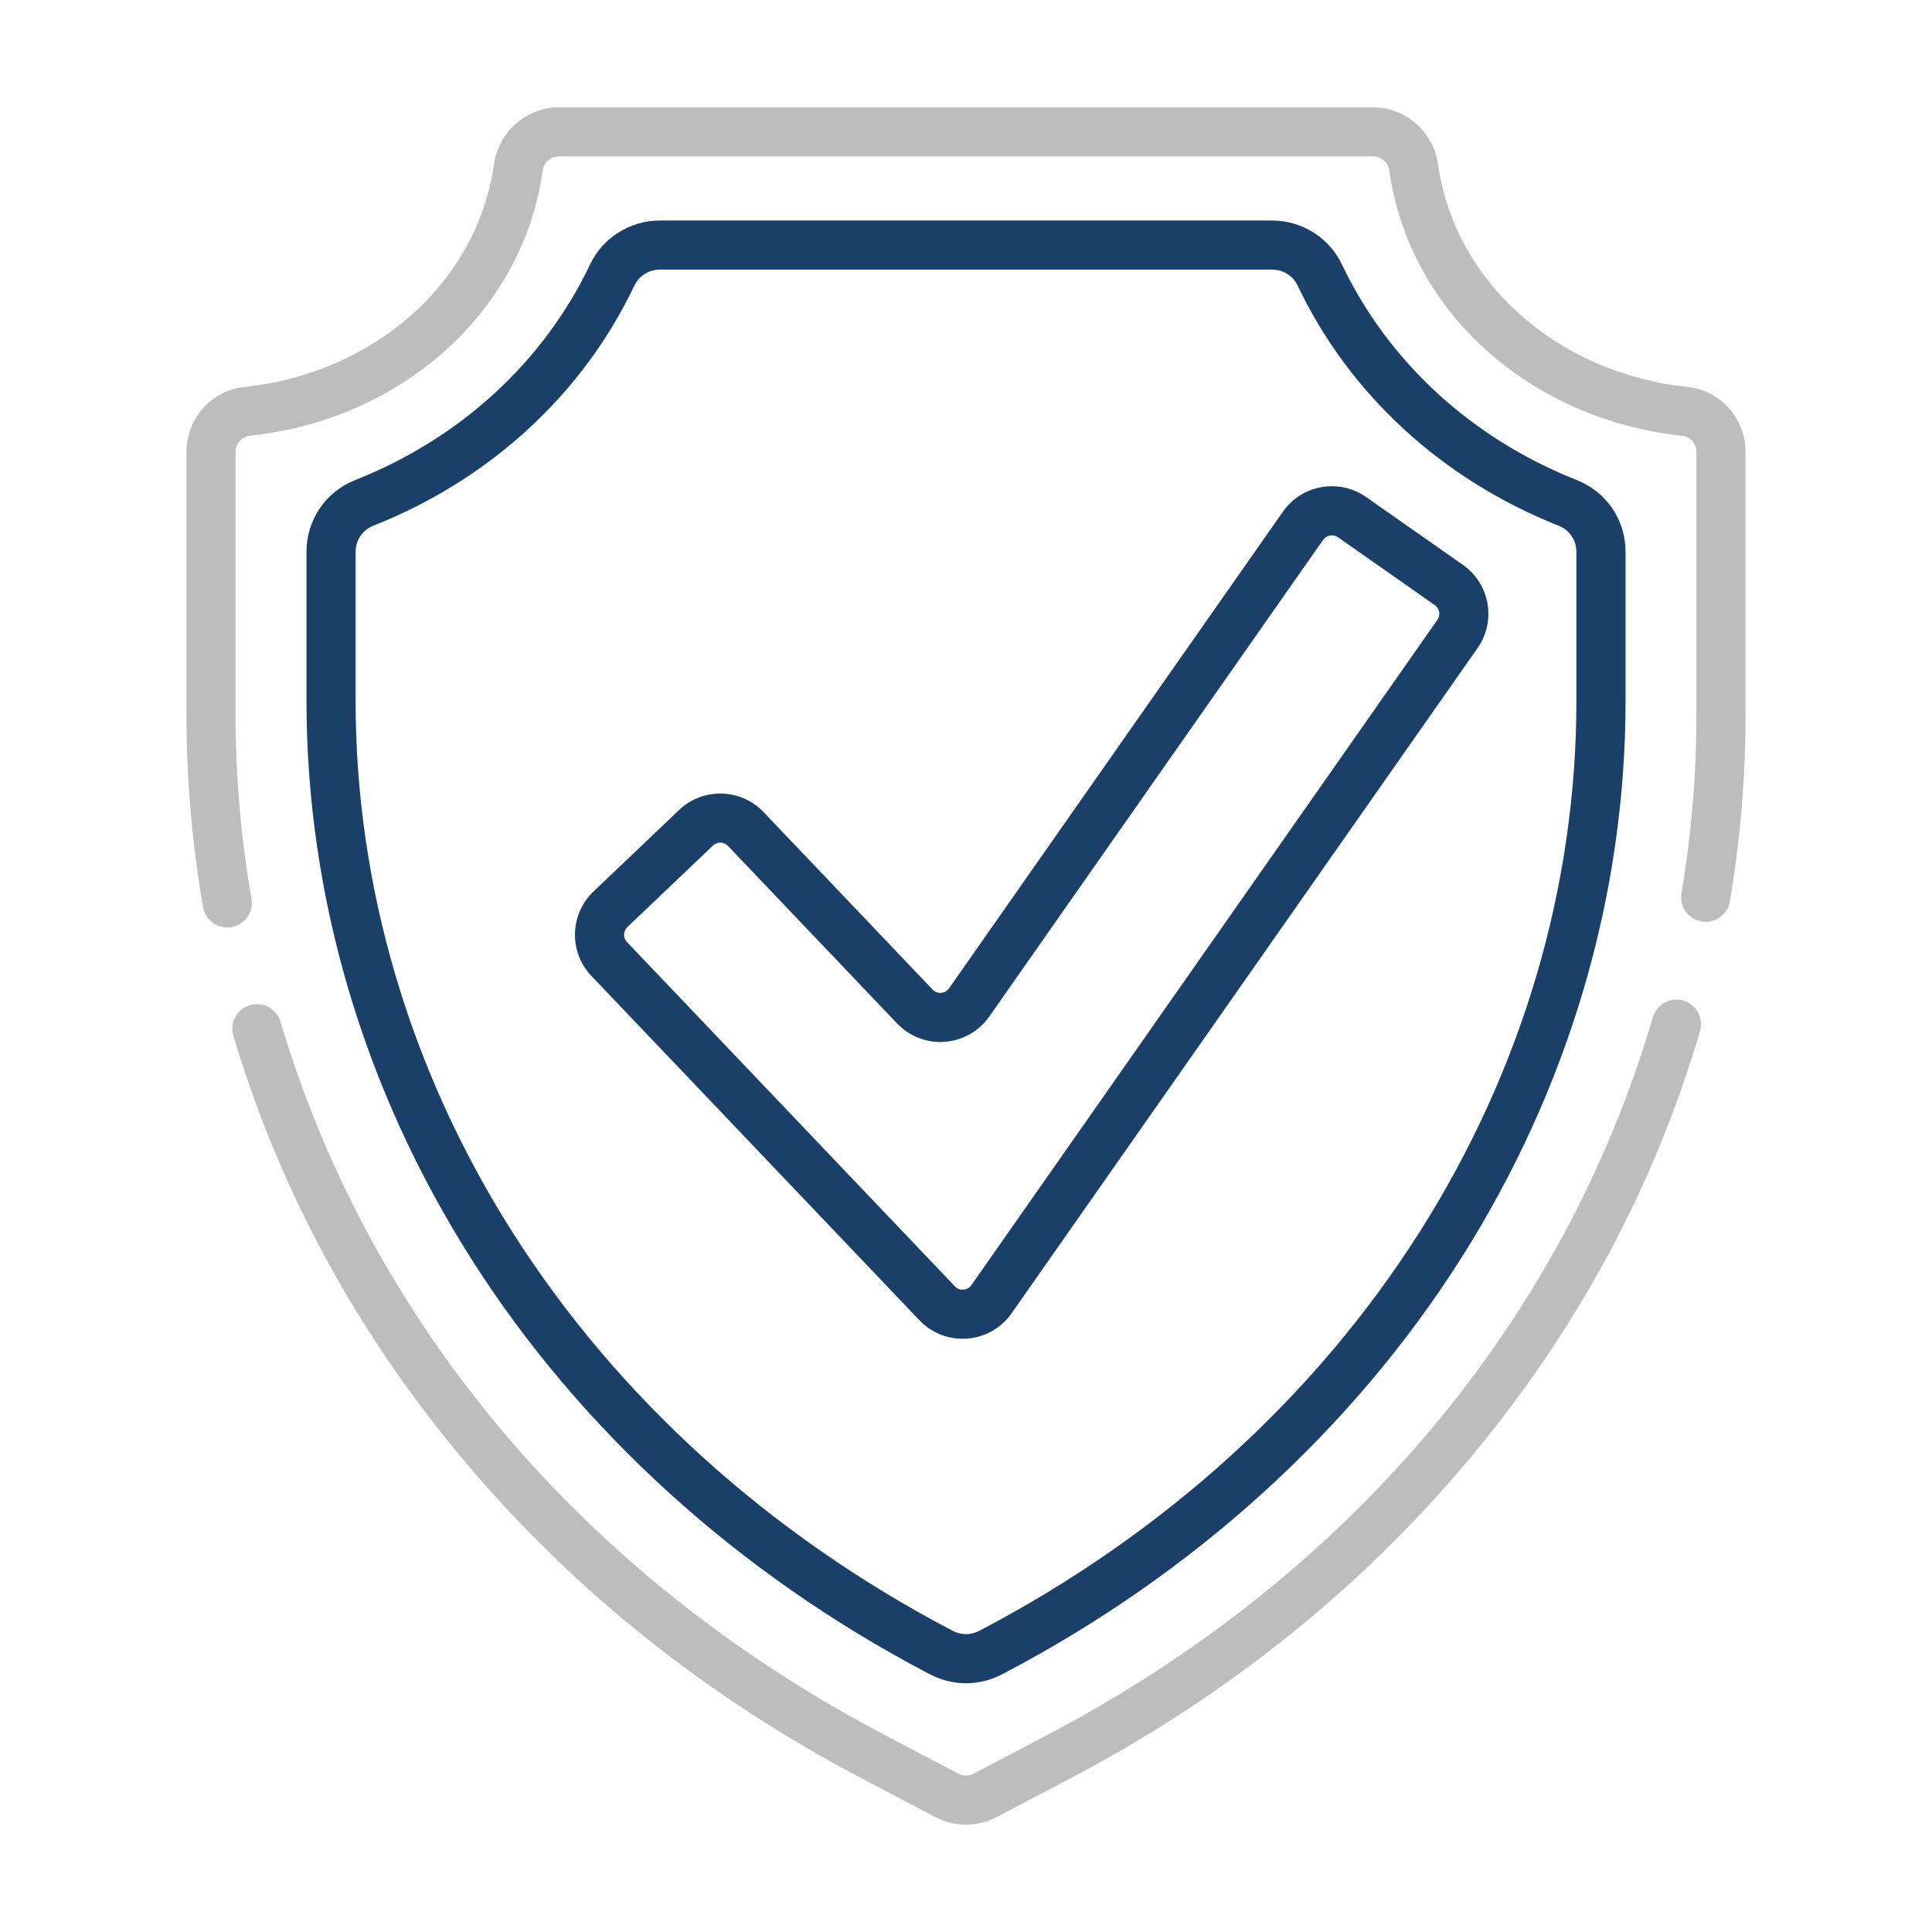 <?xml version="1.0" encoding="UTF-8"?> <svg xmlns="http://www.w3.org/2000/svg" width="36" height="36" viewBox="0 0 36 36" fill="none"> <path d="M31.367 18.644C31.124 18.573 30.87 18.712 30.799 18.954C29.136 24.628 25.134 29.375 19.531 32.32L18.142 33.05C18.053 33.097 17.947 33.097 17.858 33.05L16.469 32.32C10.897 29.391 6.904 24.675 5.226 19.038C5.154 18.796 4.899 18.658 4.657 18.73C4.414 18.802 4.277 19.057 4.349 19.299C5.209 22.186 6.658 24.854 8.658 27.23C10.678 29.631 13.163 31.616 16.043 33.13L17.432 33.86C17.61 33.953 17.805 34 18 34C18.195 34 18.39 33.953 18.568 33.86L19.957 33.13C22.852 31.608 25.347 29.611 27.373 27.194C29.377 24.802 30.826 22.117 31.677 19.212C31.748 18.969 31.609 18.715 31.367 18.644Z" fill="#BDBDBD"></path> <path d="M31.444 7.21C29.013 6.954 27.102 5.248 26.796 3.062C26.711 2.457 26.191 2 25.586 2H10.414C9.809 2 9.289 2.457 9.204 3.062C8.898 5.248 6.987 6.954 4.556 7.21C3.939 7.276 3.474 7.797 3.474 8.423V13.313C3.474 14.513 3.578 15.721 3.785 16.904C3.824 17.126 4.017 17.283 4.235 17.283C4.261 17.283 4.288 17.281 4.314 17.276C4.563 17.232 4.73 16.995 4.686 16.747C4.489 15.615 4.389 14.46 4.389 13.313V8.423C4.389 8.269 4.505 8.136 4.652 8.12C7.502 7.82 9.746 5.792 10.11 3.189C10.132 3.03 10.26 2.915 10.414 2.915H25.586C25.74 2.915 25.868 3.03 25.89 3.189C26.254 5.792 28.498 7.82 31.348 8.12C31.495 8.136 31.611 8.269 31.611 8.423V13.313C31.611 14.425 31.517 15.546 31.331 16.644C31.289 16.893 31.457 17.129 31.706 17.171C31.956 17.214 32.192 17.045 32.234 16.796C32.428 15.648 32.526 14.476 32.526 13.313V8.423C32.526 7.797 32.061 7.275 31.444 7.21Z" fill="#BDBDBD"></path> <path d="M29.383 8.946C27.423 8.171 25.868 6.742 25.003 4.924C24.767 4.429 24.258 4.109 23.706 4.109H12.294C11.742 4.109 11.233 4.429 10.997 4.924C10.132 6.742 8.577 8.171 6.617 8.946C6.066 9.164 5.711 9.689 5.711 10.283V13.059C5.711 16.697 6.772 20.292 8.779 23.453C10.806 26.646 13.743 29.314 17.272 31.169L17.33 31.199C17.54 31.309 17.77 31.365 18 31.365C18.23 31.365 18.46 31.309 18.67 31.199L18.728 31.169C22.257 29.314 25.194 26.646 27.221 23.453C29.228 20.292 30.29 16.697 30.29 13.059V10.283C30.29 9.689 29.934 9.164 29.383 8.946ZM29.374 13.059C29.374 16.523 28.363 19.948 26.448 22.963C24.507 26.021 21.69 28.578 18.302 30.359L18.244 30.389C18.091 30.47 17.909 30.47 17.756 30.389L17.698 30.359C17.698 30.359 17.698 30.359 17.698 30.359C14.31 28.578 11.493 26.021 9.551 22.963C7.637 19.948 6.626 16.523 6.626 13.059V10.283C6.626 10.067 6.754 9.876 6.954 9.797C9.13 8.936 10.859 7.345 11.823 5.317C11.908 5.139 12.093 5.024 12.294 5.024H23.706C23.907 5.024 24.092 5.139 24.177 5.317C25.141 7.345 26.87 8.936 29.046 9.797C29.245 9.876 29.374 10.067 29.374 10.283V13.059Z" fill="#1A3F69"></path> <path d="M27.717 11.244C27.665 10.951 27.503 10.696 27.259 10.525L25.456 9.262C25.212 9.091 24.917 9.026 24.624 9.077C24.331 9.129 24.076 9.291 23.905 9.535L17.684 18.416C17.637 18.483 17.572 18.497 17.537 18.5C17.502 18.503 17.435 18.498 17.378 18.439L14.228 15.132C13.804 14.687 13.098 14.67 12.654 15.093L11.059 16.612C10.844 16.817 10.722 17.094 10.714 17.391C10.707 17.689 10.816 17.971 11.021 18.186L17.132 24.601C17.343 24.823 17.633 24.946 17.936 24.946C17.965 24.946 17.993 24.945 18.021 24.943C18.355 24.918 18.657 24.746 18.849 24.472L27.532 12.076C27.703 11.832 27.768 11.537 27.717 11.244ZM26.783 11.551L18.1 23.947C18.053 24.014 17.988 24.028 17.953 24.031C17.918 24.034 17.85 24.029 17.794 23.97L11.684 17.555C11.634 17.503 11.628 17.444 11.629 17.413C11.63 17.383 11.639 17.324 11.69 17.275L13.285 15.756C13.323 15.72 13.372 15.701 13.421 15.701C13.474 15.701 13.526 15.722 13.565 15.763L16.715 19.07C16.947 19.313 17.271 19.438 17.605 19.413C17.939 19.387 18.241 19.216 18.434 18.941L24.654 10.06C24.717 9.97 24.841 9.949 24.931 10.011L26.734 11.274C26.793 11.316 26.81 11.372 26.816 11.402C26.821 11.433 26.824 11.492 26.783 11.551Z" fill="#1A3F69"></path> </svg> 